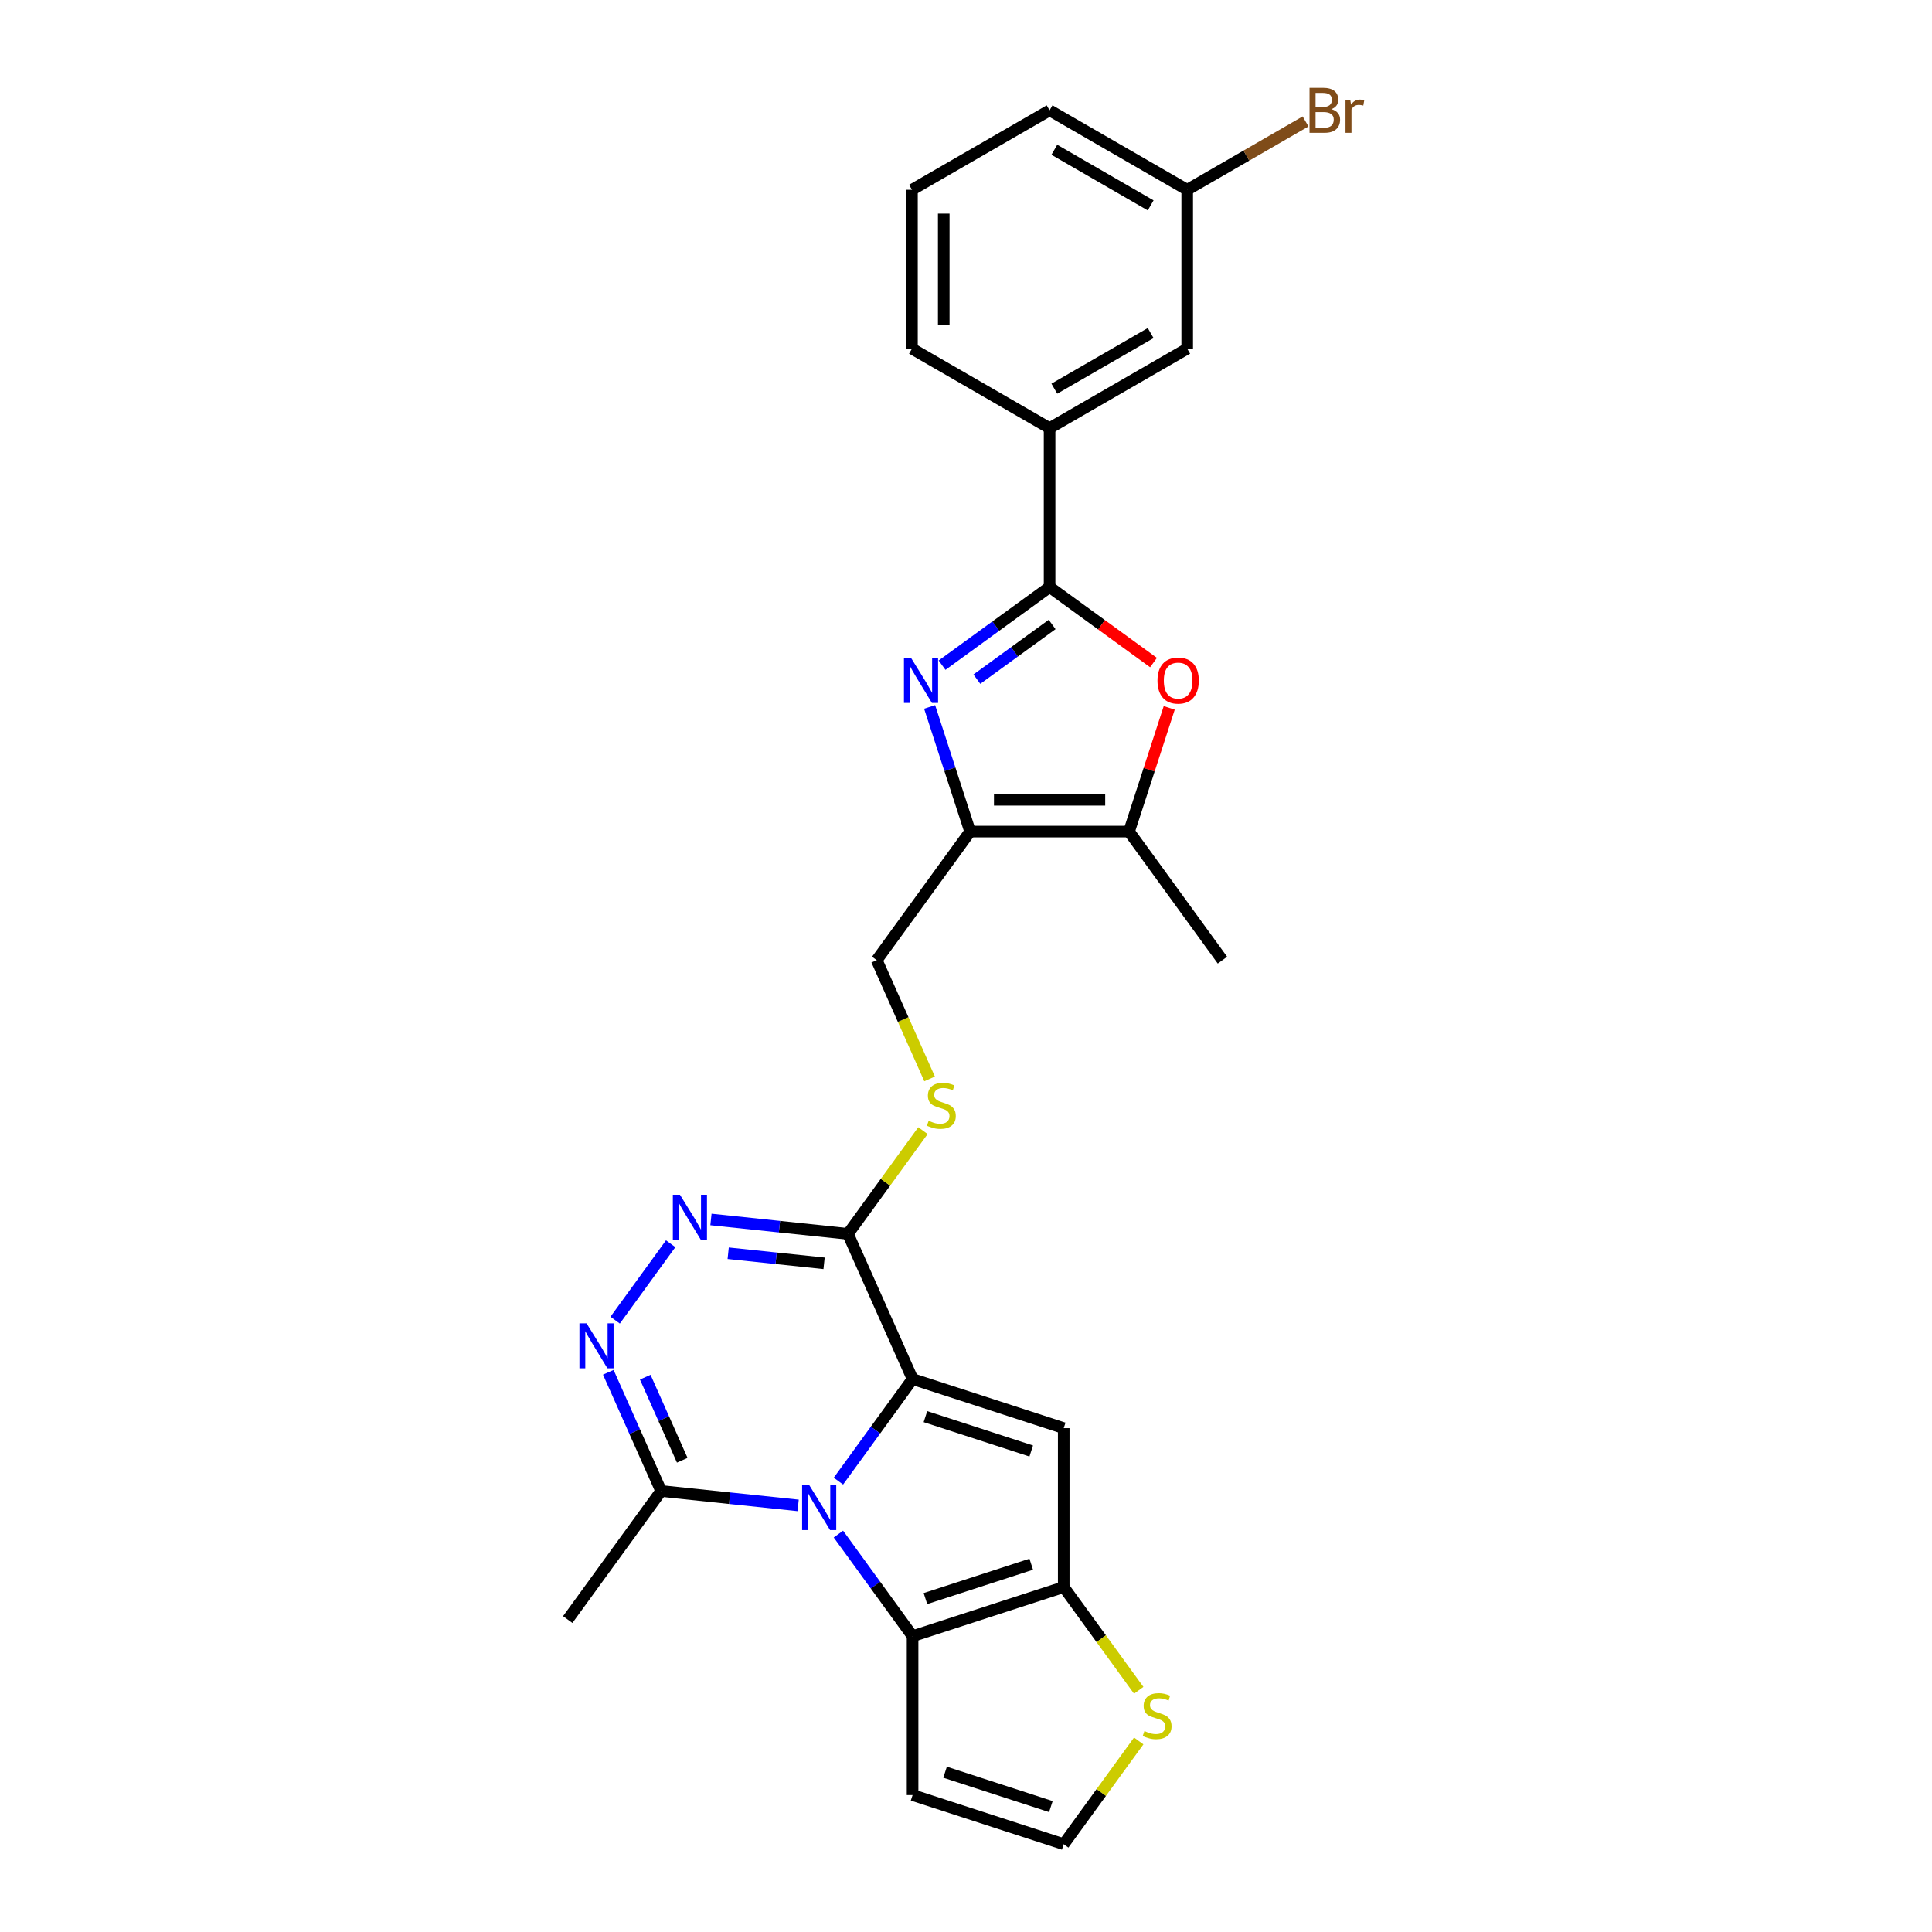 <?xml version='1.0' encoding='iso-8859-1'?>
<svg version='1.1' baseProfile='full'
              xmlns='http://www.w3.org/2000/svg'
                      xmlns:rdkit='http://www.rdkit.org/xml'
                      xmlns:xlink='http://www.w3.org/1999/xlink'
                  xml:space='preserve'
width='1000px' height='1000px' viewBox='0 0 1000 1000'>
<!-- END OF HEADER -->
<rect style='opacity:1.0;fill:#FFFFFF;stroke:none' width='1000' height='1000' x='0' y='0'> </rect>
<path class='bond-0' d='M 472.353,713.792 L 453.158,740.212' style='fill:none;fill-rule:evenodd;stroke:#000000;stroke-width:6px;stroke-linecap:butt;stroke-linejoin:miter;stroke-opacity:1' />
<path class='bond-0' d='M 453.158,740.212 L 433.963,766.632' style='fill:none;fill-rule:evenodd;stroke:#0000FF;stroke-width:6px;stroke-linecap:butt;stroke-linejoin:miter;stroke-opacity:1' />
<path class='bond-1' d='M 472.353,713.792 L 550.579,739.209' style='fill:none;fill-rule:evenodd;stroke:#000000;stroke-width:6px;stroke-linecap:butt;stroke-linejoin:miter;stroke-opacity:1' />
<path class='bond-1' d='M 479.004,733.25 L 533.761,751.042' style='fill:none;fill-rule:evenodd;stroke:#000000;stroke-width:6px;stroke-linecap:butt;stroke-linejoin:miter;stroke-opacity:1' />
<path class='bond-5' d='M 472.353,713.792 L 438.899,638.652' style='fill:none;fill-rule:evenodd;stroke:#000000;stroke-width:6px;stroke-linecap:butt;stroke-linejoin:miter;stroke-opacity:1' />
<path class='bond-3' d='M 433.963,794.038 L 453.158,820.457' style='fill:none;fill-rule:evenodd;stroke:#0000FF;stroke-width:6px;stroke-linecap:butt;stroke-linejoin:miter;stroke-opacity:1' />
<path class='bond-3' d='M 453.158,820.457 L 472.353,846.877' style='fill:none;fill-rule:evenodd;stroke:#000000;stroke-width:6px;stroke-linecap:butt;stroke-linejoin:miter;stroke-opacity:1' />
<path class='bond-11' d='M 413.117,779.19 L 377.662,775.464' style='fill:none;fill-rule:evenodd;stroke:#0000FF;stroke-width:6px;stroke-linecap:butt;stroke-linejoin:miter;stroke-opacity:1' />
<path class='bond-11' d='M 377.662,775.464 L 342.206,771.737' style='fill:none;fill-rule:evenodd;stroke:#000000;stroke-width:6px;stroke-linecap:butt;stroke-linejoin:miter;stroke-opacity:1' />
<path class='bond-6' d='M 550.579,739.209 L 550.579,821.46' style='fill:none;fill-rule:evenodd;stroke:#000000;stroke-width:6px;stroke-linecap:butt;stroke-linejoin:miter;stroke-opacity:1' />
<path class='bond-2' d='M 481.171,365.904 L 491.654,398.165' style='fill:none;fill-rule:evenodd;stroke:#0000FF;stroke-width:6px;stroke-linecap:butt;stroke-linejoin:miter;stroke-opacity:1' />
<path class='bond-2' d='M 491.654,398.165 L 502.136,430.426' style='fill:none;fill-rule:evenodd;stroke:#000000;stroke-width:6px;stroke-linecap:butt;stroke-linejoin:miter;stroke-opacity:1' />
<path class='bond-4' d='M 487.609,344.289 L 515.435,324.072' style='fill:none;fill-rule:evenodd;stroke:#0000FF;stroke-width:6px;stroke-linecap:butt;stroke-linejoin:miter;stroke-opacity:1' />
<path class='bond-4' d='M 515.435,324.072 L 543.262,303.855' style='fill:none;fill-rule:evenodd;stroke:#000000;stroke-width:6px;stroke-linecap:butt;stroke-linejoin:miter;stroke-opacity:1' />
<path class='bond-4' d='M 505.626,351.532 L 525.105,337.38' style='fill:none;fill-rule:evenodd;stroke:#0000FF;stroke-width:6px;stroke-linecap:butt;stroke-linejoin:miter;stroke-opacity:1' />
<path class='bond-4' d='M 525.105,337.38 L 544.583,323.228' style='fill:none;fill-rule:evenodd;stroke:#000000;stroke-width:6px;stroke-linecap:butt;stroke-linejoin:miter;stroke-opacity:1' />
<path class='bond-14' d='M 472.353,846.877 L 472.353,929.128' style='fill:none;fill-rule:evenodd;stroke:#000000;stroke-width:6px;stroke-linecap:butt;stroke-linejoin:miter;stroke-opacity:1' />
<path class='bond-27' d='M 472.353,846.877 L 550.579,821.46' style='fill:none;fill-rule:evenodd;stroke:#000000;stroke-width:6px;stroke-linecap:butt;stroke-linejoin:miter;stroke-opacity:1' />
<path class='bond-27' d='M 479.004,827.42 L 533.761,809.628' style='fill:none;fill-rule:evenodd;stroke:#000000;stroke-width:6px;stroke-linecap:butt;stroke-linejoin:miter;stroke-opacity:1' />
<path class='bond-16' d='M 543.262,303.855 L 543.262,221.604' style='fill:none;fill-rule:evenodd;stroke:#000000;stroke-width:6px;stroke-linecap:butt;stroke-linejoin:miter;stroke-opacity:1' />
<path class='bond-30' d='M 543.262,303.855 L 570.158,323.397' style='fill:none;fill-rule:evenodd;stroke:#000000;stroke-width:6px;stroke-linecap:butt;stroke-linejoin:miter;stroke-opacity:1' />
<path class='bond-30' d='M 570.158,323.397 L 597.055,342.938' style='fill:none;fill-rule:evenodd;stroke:#FF0000;stroke-width:6px;stroke-linecap:butt;stroke-linejoin:miter;stroke-opacity:1' />
<path class='bond-7' d='M 438.899,638.652 L 403.443,634.925' style='fill:none;fill-rule:evenodd;stroke:#000000;stroke-width:6px;stroke-linecap:butt;stroke-linejoin:miter;stroke-opacity:1' />
<path class='bond-7' d='M 403.443,634.925 L 367.988,631.199' style='fill:none;fill-rule:evenodd;stroke:#0000FF;stroke-width:6px;stroke-linecap:butt;stroke-linejoin:miter;stroke-opacity:1' />
<path class='bond-7' d='M 426.542,653.894 L 401.724,651.285' style='fill:none;fill-rule:evenodd;stroke:#000000;stroke-width:6px;stroke-linecap:butt;stroke-linejoin:miter;stroke-opacity:1' />
<path class='bond-7' d='M 401.724,651.285 L 376.905,648.677' style='fill:none;fill-rule:evenodd;stroke:#0000FF;stroke-width:6px;stroke-linecap:butt;stroke-linejoin:miter;stroke-opacity:1' />
<path class='bond-15' d='M 438.899,638.652 L 458.309,611.935' style='fill:none;fill-rule:evenodd;stroke:#000000;stroke-width:6px;stroke-linecap:butt;stroke-linejoin:miter;stroke-opacity:1' />
<path class='bond-15' d='M 458.309,611.935 L 477.72,585.219' style='fill:none;fill-rule:evenodd;stroke:#CCCC00;stroke-width:6px;stroke-linecap:butt;stroke-linejoin:miter;stroke-opacity:1' />
<path class='bond-13' d='M 550.579,821.46 L 569.989,848.177' style='fill:none;fill-rule:evenodd;stroke:#000000;stroke-width:6px;stroke-linecap:butt;stroke-linejoin:miter;stroke-opacity:1' />
<path class='bond-13' d='M 569.989,848.177 L 589.4,874.893' style='fill:none;fill-rule:evenodd;stroke:#CCCC00;stroke-width:6px;stroke-linecap:butt;stroke-linejoin:miter;stroke-opacity:1' />
<path class='bond-9' d='M 347.142,643.757 L 318.4,683.317' style='fill:none;fill-rule:evenodd;stroke:#0000FF;stroke-width:6px;stroke-linecap:butt;stroke-linejoin:miter;stroke-opacity:1' />
<path class='bond-8' d='M 502.136,430.426 L 453.79,496.969' style='fill:none;fill-rule:evenodd;stroke:#000000;stroke-width:6px;stroke-linecap:butt;stroke-linejoin:miter;stroke-opacity:1' />
<path class='bond-12' d='M 502.136,430.426 L 584.387,430.426' style='fill:none;fill-rule:evenodd;stroke:#000000;stroke-width:6px;stroke-linecap:butt;stroke-linejoin:miter;stroke-opacity:1' />
<path class='bond-12' d='M 514.474,413.976 L 572.05,413.976' style='fill:none;fill-rule:evenodd;stroke:#000000;stroke-width:6px;stroke-linecap:butt;stroke-linejoin:miter;stroke-opacity:1' />
<path class='bond-28' d='M 314.853,710.3 L 328.53,741.018' style='fill:none;fill-rule:evenodd;stroke:#0000FF;stroke-width:6px;stroke-linecap:butt;stroke-linejoin:miter;stroke-opacity:1' />
<path class='bond-28' d='M 328.53,741.018 L 342.206,771.737' style='fill:none;fill-rule:evenodd;stroke:#000000;stroke-width:6px;stroke-linecap:butt;stroke-linejoin:miter;stroke-opacity:1' />
<path class='bond-28' d='M 333.984,712.825 L 343.558,734.328' style='fill:none;fill-rule:evenodd;stroke:#0000FF;stroke-width:6px;stroke-linecap:butt;stroke-linejoin:miter;stroke-opacity:1' />
<path class='bond-28' d='M 343.558,734.328 L 353.131,755.831' style='fill:none;fill-rule:evenodd;stroke:#000000;stroke-width:6px;stroke-linecap:butt;stroke-linejoin:miter;stroke-opacity:1' />
<path class='bond-10' d='M 605.191,366.397 L 594.789,398.412' style='fill:none;fill-rule:evenodd;stroke:#FF0000;stroke-width:6px;stroke-linecap:butt;stroke-linejoin:miter;stroke-opacity:1' />
<path class='bond-10' d='M 594.789,398.412 L 584.387,430.426' style='fill:none;fill-rule:evenodd;stroke:#000000;stroke-width:6px;stroke-linecap:butt;stroke-linejoin:miter;stroke-opacity:1' />
<path class='bond-23' d='M 342.206,771.737 L 293.86,838.28' style='fill:none;fill-rule:evenodd;stroke:#000000;stroke-width:6px;stroke-linecap:butt;stroke-linejoin:miter;stroke-opacity:1' />
<path class='bond-22' d='M 584.387,430.426 L 632.733,496.969' style='fill:none;fill-rule:evenodd;stroke:#000000;stroke-width:6px;stroke-linecap:butt;stroke-linejoin:miter;stroke-opacity:1' />
<path class='bond-17' d='M 589.4,901.112 L 569.989,927.829' style='fill:none;fill-rule:evenodd;stroke:#CCCC00;stroke-width:6px;stroke-linecap:butt;stroke-linejoin:miter;stroke-opacity:1' />
<path class='bond-17' d='M 569.989,927.829 L 550.579,954.545' style='fill:none;fill-rule:evenodd;stroke:#000000;stroke-width:6px;stroke-linecap:butt;stroke-linejoin:miter;stroke-opacity:1' />
<path class='bond-29' d='M 472.353,929.128 L 550.579,954.545' style='fill:none;fill-rule:evenodd;stroke:#000000;stroke-width:6px;stroke-linecap:butt;stroke-linejoin:miter;stroke-opacity:1' />
<path class='bond-29' d='M 489.17,917.296 L 543.928,935.088' style='fill:none;fill-rule:evenodd;stroke:#000000;stroke-width:6px;stroke-linecap:butt;stroke-linejoin:miter;stroke-opacity:1' />
<path class='bond-18' d='M 481.158,558.439 L 467.474,527.704' style='fill:none;fill-rule:evenodd;stroke:#CCCC00;stroke-width:6px;stroke-linecap:butt;stroke-linejoin:miter;stroke-opacity:1' />
<path class='bond-18' d='M 467.474,527.704 L 453.79,496.969' style='fill:none;fill-rule:evenodd;stroke:#000000;stroke-width:6px;stroke-linecap:butt;stroke-linejoin:miter;stroke-opacity:1' />
<path class='bond-19' d='M 543.262,221.604 L 614.493,180.478' style='fill:none;fill-rule:evenodd;stroke:#000000;stroke-width:6px;stroke-linecap:butt;stroke-linejoin:miter;stroke-opacity:1' />
<path class='bond-19' d='M 545.721,201.189 L 595.583,172.401' style='fill:none;fill-rule:evenodd;stroke:#000000;stroke-width:6px;stroke-linecap:butt;stroke-linejoin:miter;stroke-opacity:1' />
<path class='bond-24' d='M 543.262,221.604 L 472.03,180.478' style='fill:none;fill-rule:evenodd;stroke:#000000;stroke-width:6px;stroke-linecap:butt;stroke-linejoin:miter;stroke-opacity:1' />
<path class='bond-20' d='M 614.493,180.478 L 614.493,98.227' style='fill:none;fill-rule:evenodd;stroke:#000000;stroke-width:6px;stroke-linecap:butt;stroke-linejoin:miter;stroke-opacity:1' />
<path class='bond-21' d='M 614.493,98.227 L 645.125,80.542' style='fill:none;fill-rule:evenodd;stroke:#000000;stroke-width:6px;stroke-linecap:butt;stroke-linejoin:miter;stroke-opacity:1' />
<path class='bond-21' d='M 645.125,80.542 L 675.756,62.857' style='fill:none;fill-rule:evenodd;stroke:#7F4C19;stroke-width:6px;stroke-linecap:butt;stroke-linejoin:miter;stroke-opacity:1' />
<path class='bond-31' d='M 614.493,98.227 L 543.262,57.101' style='fill:none;fill-rule:evenodd;stroke:#000000;stroke-width:6px;stroke-linecap:butt;stroke-linejoin:miter;stroke-opacity:1' />
<path class='bond-31' d='M 595.583,106.304 L 545.721,77.516' style='fill:none;fill-rule:evenodd;stroke:#000000;stroke-width:6px;stroke-linecap:butt;stroke-linejoin:miter;stroke-opacity:1' />
<path class='bond-25' d='M 472.03,180.478 L 472.03,98.227' style='fill:none;fill-rule:evenodd;stroke:#000000;stroke-width:6px;stroke-linecap:butt;stroke-linejoin:miter;stroke-opacity:1' />
<path class='bond-25' d='M 488.48,168.14 L 488.48,110.565' style='fill:none;fill-rule:evenodd;stroke:#000000;stroke-width:6px;stroke-linecap:butt;stroke-linejoin:miter;stroke-opacity:1' />
<path class='bond-26' d='M 472.03,98.227 L 543.262,57.101' style='fill:none;fill-rule:evenodd;stroke:#000000;stroke-width:6px;stroke-linecap:butt;stroke-linejoin:miter;stroke-opacity:1' />
<path  class='atom-1' d='M 418.858 768.688
L 426.491 781.026
Q 427.248 782.243, 428.465 784.447
Q 429.682 786.652, 429.748 786.783
L 429.748 768.688
L 432.841 768.688
L 432.841 791.981
L 429.649 791.981
L 421.457 778.492
Q 420.503 776.913, 419.483 775.103
Q 418.496 773.294, 418.2 772.735
L 418.2 791.981
L 415.173 791.981
L 415.173 768.688
L 418.858 768.688
' fill='#0000FF'/>
<path  class='atom-3' d='M 471.57 340.554
L 479.203 352.892
Q 479.96 354.109, 481.177 356.313
Q 482.394 358.518, 482.46 358.649
L 482.46 340.554
L 485.553 340.554
L 485.553 363.848
L 482.361 363.848
L 474.169 350.358
Q 473.215 348.779, 472.195 346.97
Q 471.208 345.16, 470.912 344.601
L 470.912 363.848
L 467.885 363.848
L 467.885 340.554
L 471.57 340.554
' fill='#0000FF'/>
<path  class='atom-8' d='M 351.949 618.407
L 359.582 630.745
Q 360.339 631.962, 361.556 634.167
Q 362.773 636.371, 362.839 636.503
L 362.839 618.407
L 365.932 618.407
L 365.932 641.701
L 362.74 641.701
L 354.548 628.212
Q 353.594 626.633, 352.574 624.823
Q 351.587 623.014, 351.291 622.454
L 351.291 641.701
L 348.264 641.701
L 348.264 618.407
L 351.949 618.407
' fill='#0000FF'/>
<path  class='atom-10' d='M 303.603 684.95
L 311.236 697.288
Q 311.993 698.505, 313.21 700.709
Q 314.427 702.914, 314.493 703.045
L 314.493 684.95
L 317.586 684.95
L 317.586 708.244
L 314.394 708.244
L 306.202 694.754
Q 305.248 693.175, 304.228 691.366
Q 303.241 689.556, 302.945 688.997
L 302.945 708.244
L 299.918 708.244
L 299.918 684.95
L 303.603 684.95
' fill='#0000FF'/>
<path  class='atom-11' d='M 599.112 352.267
Q 599.112 346.674, 601.875 343.548
Q 604.639 340.423, 609.804 340.423
Q 614.97 340.423, 617.733 343.548
Q 620.497 346.674, 620.497 352.267
Q 620.497 357.926, 617.7 361.15
Q 614.904 364.341, 609.804 364.341
Q 604.672 364.341, 601.875 361.15
Q 599.112 357.958, 599.112 352.267
M 609.804 361.709
Q 613.357 361.709, 615.266 359.34
Q 617.207 356.939, 617.207 352.267
Q 617.207 347.694, 615.266 345.391
Q 613.357 343.055, 609.804 343.055
Q 606.251 343.055, 604.31 345.358
Q 602.402 347.661, 602.402 352.267
Q 602.402 356.971, 604.31 359.34
Q 606.251 361.709, 609.804 361.709
' fill='#FF0000'/>
<path  class='atom-14' d='M 592.345 895.998
Q 592.608 896.096, 593.693 896.557
Q 594.779 897.018, 595.964 897.314
Q 597.181 897.577, 598.365 897.577
Q 600.57 897.577, 601.853 896.524
Q 603.136 895.438, 603.136 893.563
Q 603.136 892.28, 602.478 891.49
Q 601.853 890.701, 600.866 890.273
Q 599.879 889.845, 598.234 889.352
Q 596.161 888.727, 594.911 888.134
Q 593.693 887.542, 592.805 886.292
Q 591.95 885.042, 591.95 882.936
Q 591.95 880.008, 593.924 878.199
Q 595.931 876.389, 599.879 876.389
Q 602.577 876.389, 605.636 877.672
L 604.88 880.205
Q 602.083 879.054, 599.977 879.054
Q 597.707 879.054, 596.457 880.008
Q 595.207 880.929, 595.24 882.541
Q 595.24 883.792, 595.865 884.548
Q 596.523 885.305, 597.444 885.733
Q 598.398 886.16, 599.977 886.654
Q 602.083 887.312, 603.333 887.97
Q 604.584 888.628, 605.472 889.977
Q 606.393 891.293, 606.393 893.563
Q 606.393 896.787, 604.222 898.531
Q 602.083 900.242, 598.497 900.242
Q 596.424 900.242, 594.845 899.781
Q 593.299 899.354, 591.456 898.597
L 592.345 895.998
' fill='#CCCC00'/>
<path  class='atom-16' d='M 480.664 580.104
Q 480.928 580.203, 482.013 580.663
Q 483.099 581.124, 484.284 581.42
Q 485.501 581.683, 486.685 581.683
Q 488.89 581.683, 490.173 580.63
Q 491.456 579.545, 491.456 577.669
Q 491.456 576.386, 490.798 575.597
Q 490.173 574.807, 489.186 574.379
Q 488.199 573.952, 486.554 573.458
Q 484.481 572.833, 483.231 572.241
Q 482.013 571.649, 481.125 570.398
Q 480.27 569.148, 480.27 567.043
Q 480.27 564.114, 482.244 562.305
Q 484.251 560.495, 488.199 560.495
Q 490.897 560.495, 493.956 561.778
L 493.2 564.312
Q 490.403 563.16, 488.297 563.16
Q 486.027 563.16, 484.777 564.114
Q 483.527 565.036, 483.56 566.648
Q 483.56 567.898, 484.185 568.655
Q 484.843 569.411, 485.764 569.839
Q 486.718 570.267, 488.297 570.76
Q 490.403 571.418, 491.653 572.076
Q 492.903 572.734, 493.792 574.083
Q 494.713 575.399, 494.713 577.669
Q 494.713 580.894, 492.542 582.637
Q 490.403 584.348, 486.817 584.348
Q 484.744 584.348, 483.165 583.888
Q 481.619 583.46, 479.776 582.703
L 480.664 580.104
' fill='#CCCC00'/>
<path  class='atom-22' d='M 689.13 56.509
Q 691.367 57.134, 692.486 58.516
Q 693.637 59.865, 693.637 61.872
Q 693.637 65.096, 691.565 66.939
Q 689.525 68.748, 685.643 68.748
L 677.812 68.748
L 677.812 45.455
L 684.688 45.455
Q 688.669 45.455, 690.676 47.067
Q 692.683 48.679, 692.683 51.64
Q 692.683 55.16, 689.13 56.509
M 680.938 48.087
L 680.938 55.391
L 684.688 55.391
Q 686.992 55.391, 688.176 54.469
Q 689.393 53.515, 689.393 51.64
Q 689.393 48.087, 684.688 48.087
L 680.938 48.087
M 685.643 66.116
Q 687.913 66.116, 689.13 65.03
Q 690.347 63.945, 690.347 61.872
Q 690.347 59.964, 688.998 59.01
Q 687.682 58.023, 685.149 58.023
L 680.938 58.023
L 680.938 66.116
L 685.643 66.116
' fill='#7F4C19'/>
<path  class='atom-22' d='M 698.934 51.837
L 699.296 54.173
Q 701.073 51.541, 703.968 51.541
Q 704.889 51.541, 706.14 51.87
L 705.646 54.634
Q 704.231 54.305, 703.442 54.305
Q 702.06 54.305, 701.139 54.864
Q 700.25 55.391, 699.527 56.674
L 699.527 68.748
L 696.434 68.748
L 696.434 51.837
L 698.934 51.837
' fill='#7F4C19'/>
</svg>
